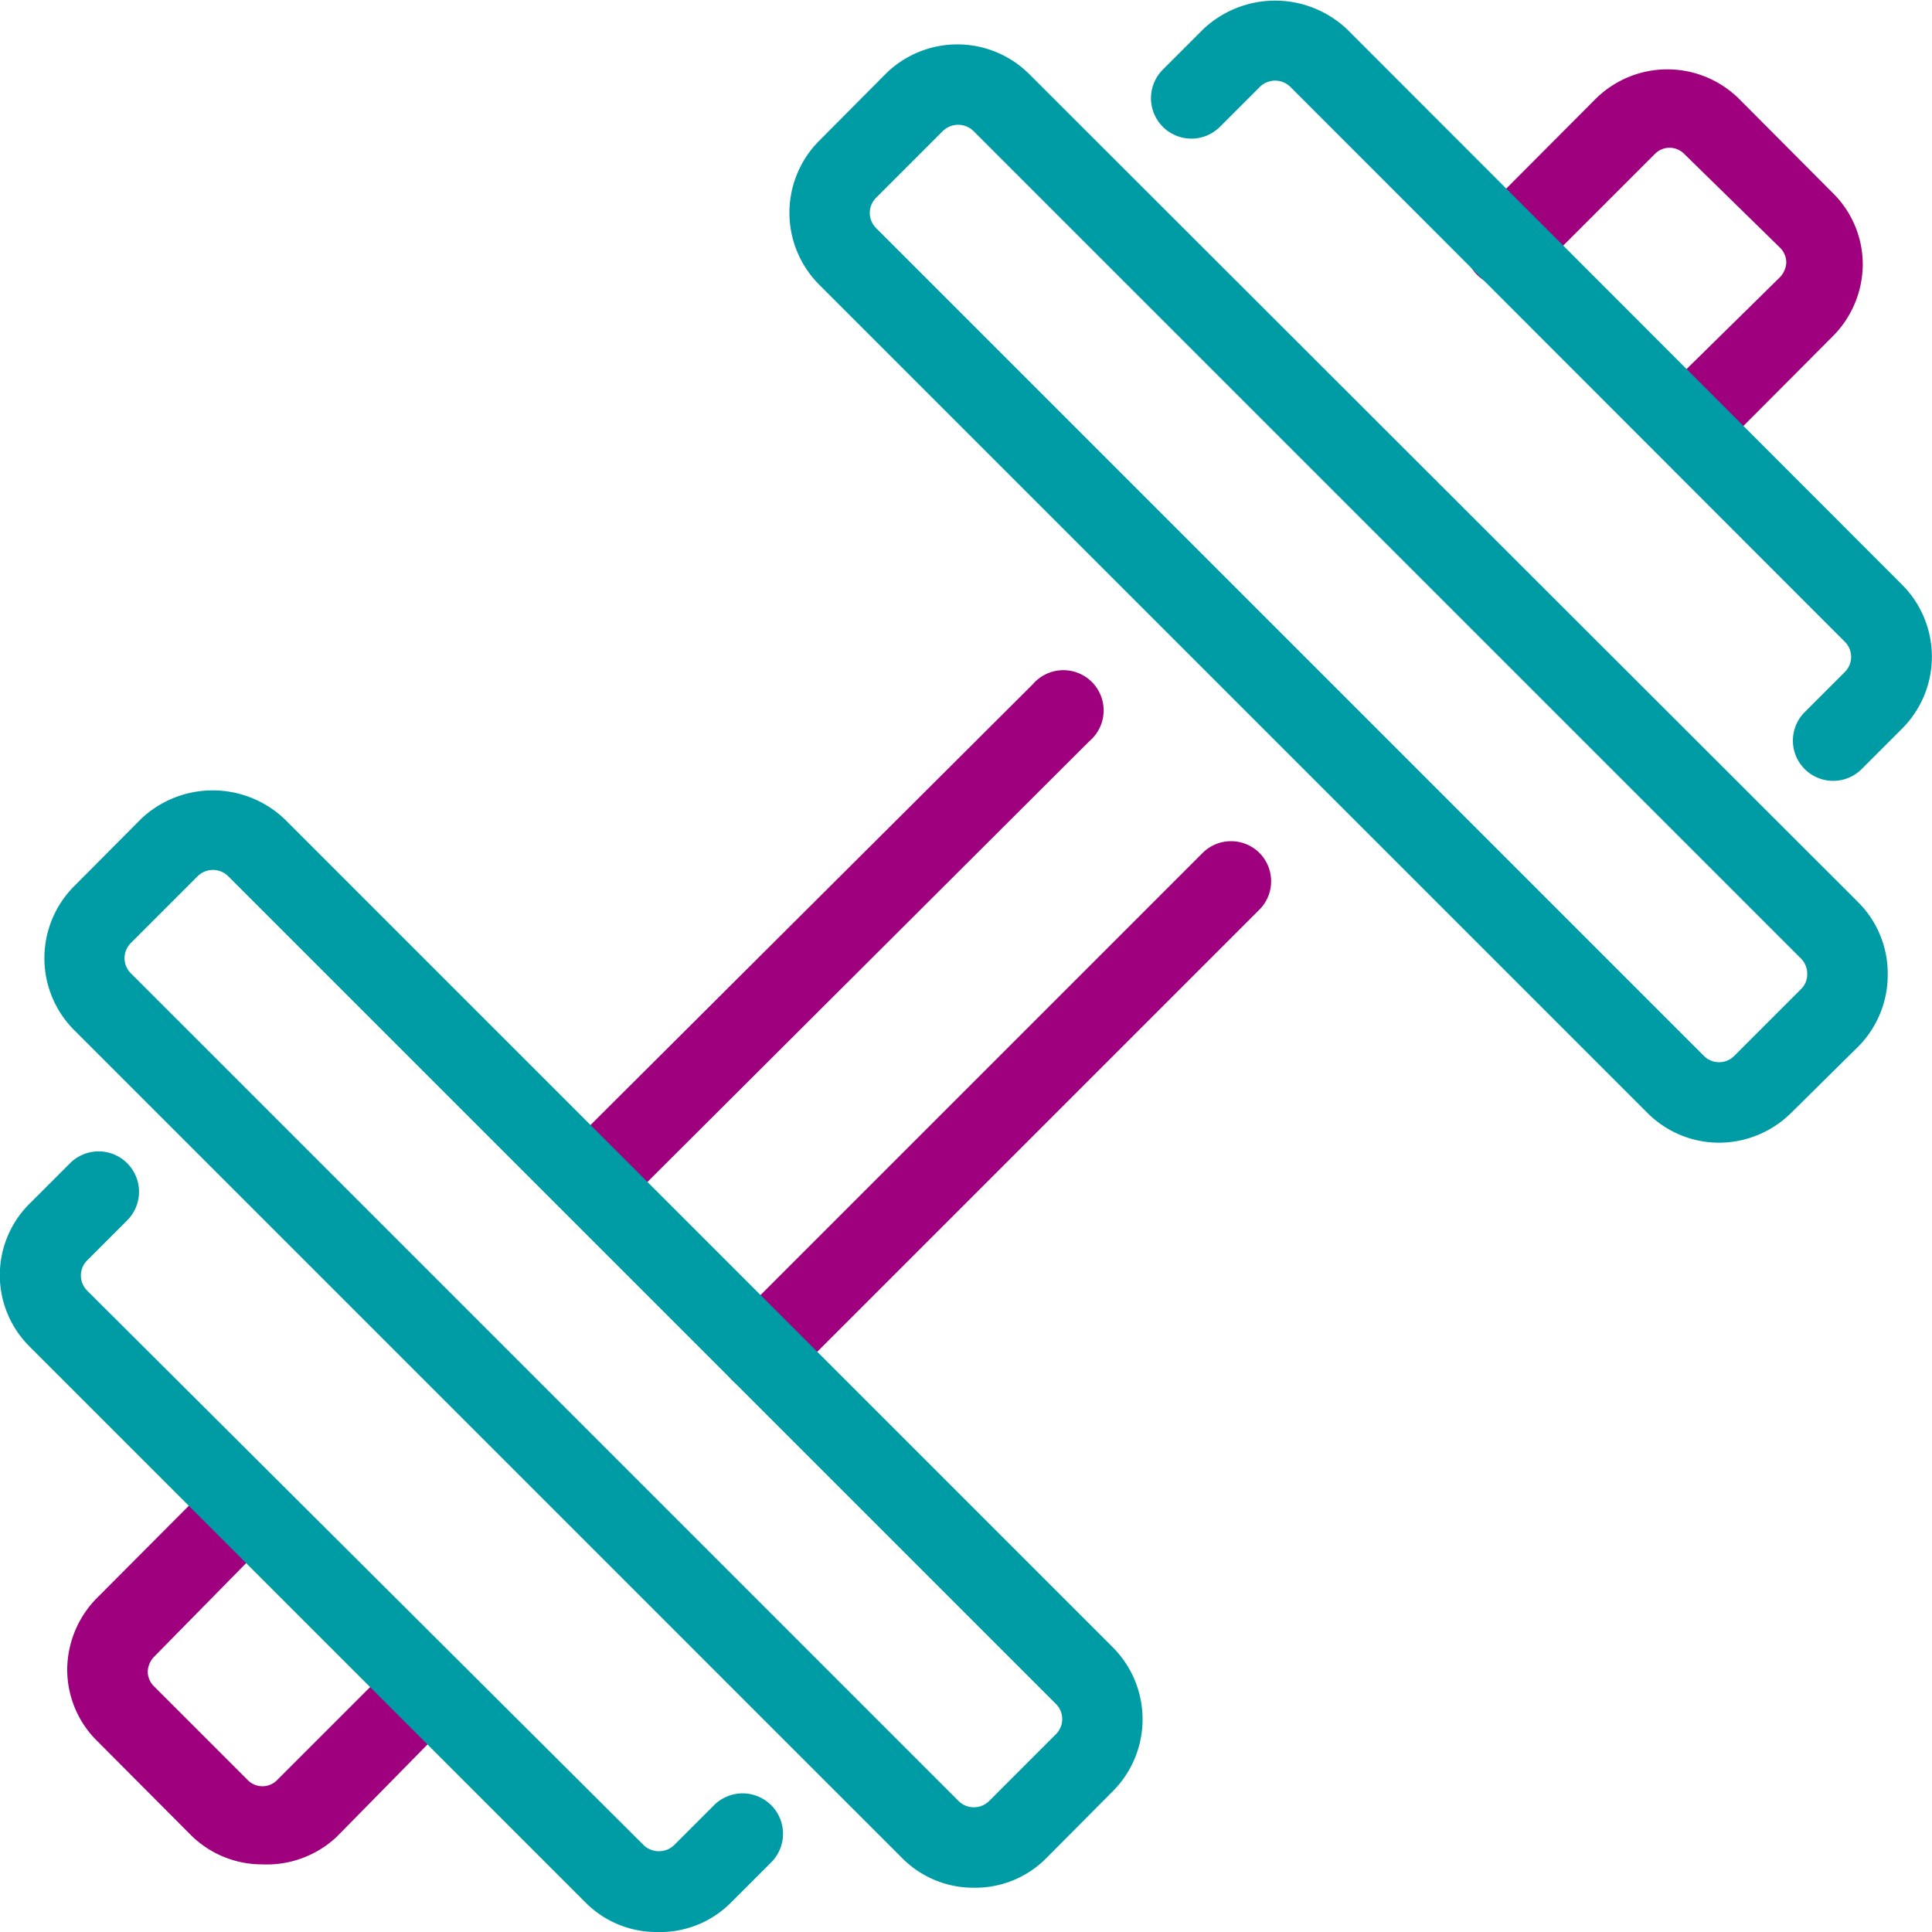 <svg id="Art" xmlns="http://www.w3.org/2000/svg" viewBox="0 0 48 48"><defs><style>.cls-1{fill:#9e007e;}.cls-2{fill:#009ca6;}</style></defs><path class="cls-1" d="M41.93,11.55a1,1,0,0,1-.71-.29,1,1,0,0,1,0-1.42l3-2.95a.57.57,0,0,0,.16-.37.52.52,0,0,0-.16-.37L41.85,3.83a.51.51,0,0,0-.74,0l-3,3a1,1,0,1,1-1.41-1.42l2.94-2.95a2.53,2.53,0,0,1,3.57,0l2.32,2.33a2.49,2.49,0,0,1,.75,1.78,2.55,2.55,0,0,1-.75,1.79l-2.94,2.95A1,1,0,0,1,41.93,11.55Z"/><path class="cls-1" d="M6.52,46.32a2.51,2.51,0,0,1-1.78-.73L2.42,43.26a2.49,2.49,0,0,1-.75-1.78,2.55,2.55,0,0,1,.75-1.79l2.94-2.95a1,1,0,0,1,1.42,1.42l-2.95,3a.57.57,0,0,0-.16.37.52.52,0,0,0,.16.37l2.32,2.32a.51.51,0,0,0,.74,0l3-3a1,1,0,1,1,1.42,1.42l-2.95,3A2.54,2.54,0,0,1,6.52,46.32Z"/><path class="cls-1" d="M14.89,30.15a1,1,0,0,1-.71-.3,1,1,0,0,1,0-1.41L25.66,17a1,1,0,1,1,1.41,1.41L15.6,29.85A1,1,0,0,1,14.89,30.15Z"/><path class="cls-1" d="M18.89,34.58a1,1,0,0,1-.7-.29,1,1,0,0,1,0-1.41L29.88,21.19a1,1,0,0,1,1.41,0,1,1,0,0,1,0,1.41L19.6,34.29A1,1,0,0,1,18.89,34.58Z"/><path class="cls-2" d="M42.71,28.39a2.51,2.51,0,0,1-1.78-.74L20.35,7.07a2.53,2.53,0,0,1,0-3.57L22,1.84a2.53,2.53,0,0,1,3.57,0L46.16,22.41h0a2.5,2.5,0,0,1,.74,1.78A2.53,2.53,0,0,1,46.17,26L44.5,27.65A2.55,2.55,0,0,1,42.71,28.39ZM23.8,3.1a.55.55,0,0,0-.37.15L21.76,4.92a.53.53,0,0,0,0,.74L42.34,26.24a.53.53,0,0,0,.74,0l1.67-1.67a.51.51,0,0,0,.15-.37.54.54,0,0,0-.15-.38h0L24.18,3.25A.55.55,0,0,0,23.8,3.1Z"/><path class="cls-2" d="M45.55,19.4a1,1,0,0,1-.71-.29,1,1,0,0,1,0-1.42l1-1a.53.53,0,0,0,0-.74L32.05,2.15a.54.54,0,0,0-.74,0l-1,1a1,1,0,0,1-1.42-1.42l1-1a2.6,2.6,0,0,1,3.58,0L47.26,14.53a2.53,2.53,0,0,1,0,3.57l-1,1A1,1,0,0,1,45.55,19.4Z"/><path class="cls-2" d="M24.2,46.9a2.49,2.49,0,0,1-1.79-.74h0L1.84,25.59a2.53,2.53,0,0,1,0-3.57L3.5,20.35a2.59,2.59,0,0,1,3.57,0L27.65,40.93a2.53,2.53,0,0,1,0,3.57L26,46.16A2.48,2.48,0,0,1,24.2,46.9Zm-.38-2.15a.54.54,0,0,0,.75,0l1.67-1.67a.53.53,0,0,0,0-.74L5.66,21.76a.54.54,0,0,0-.74,0L3.25,23.43a.53.53,0,0,0,0,.75L23.82,44.75Z"/><path class="cls-2" d="M16.32,48a2.48,2.48,0,0,1-1.78-.74L.74,33.46a2.5,2.5,0,0,1,0-3.56l1-1a1,1,0,0,1,1.42,1.42l-1,1a.53.53,0,0,0,0,.74L16,45.85a.55.55,0,0,0,.74,0l1-1a1,1,0,1,1,1.42,1.42l-1,1A2.48,2.48,0,0,1,16.32,48Z"/></svg>